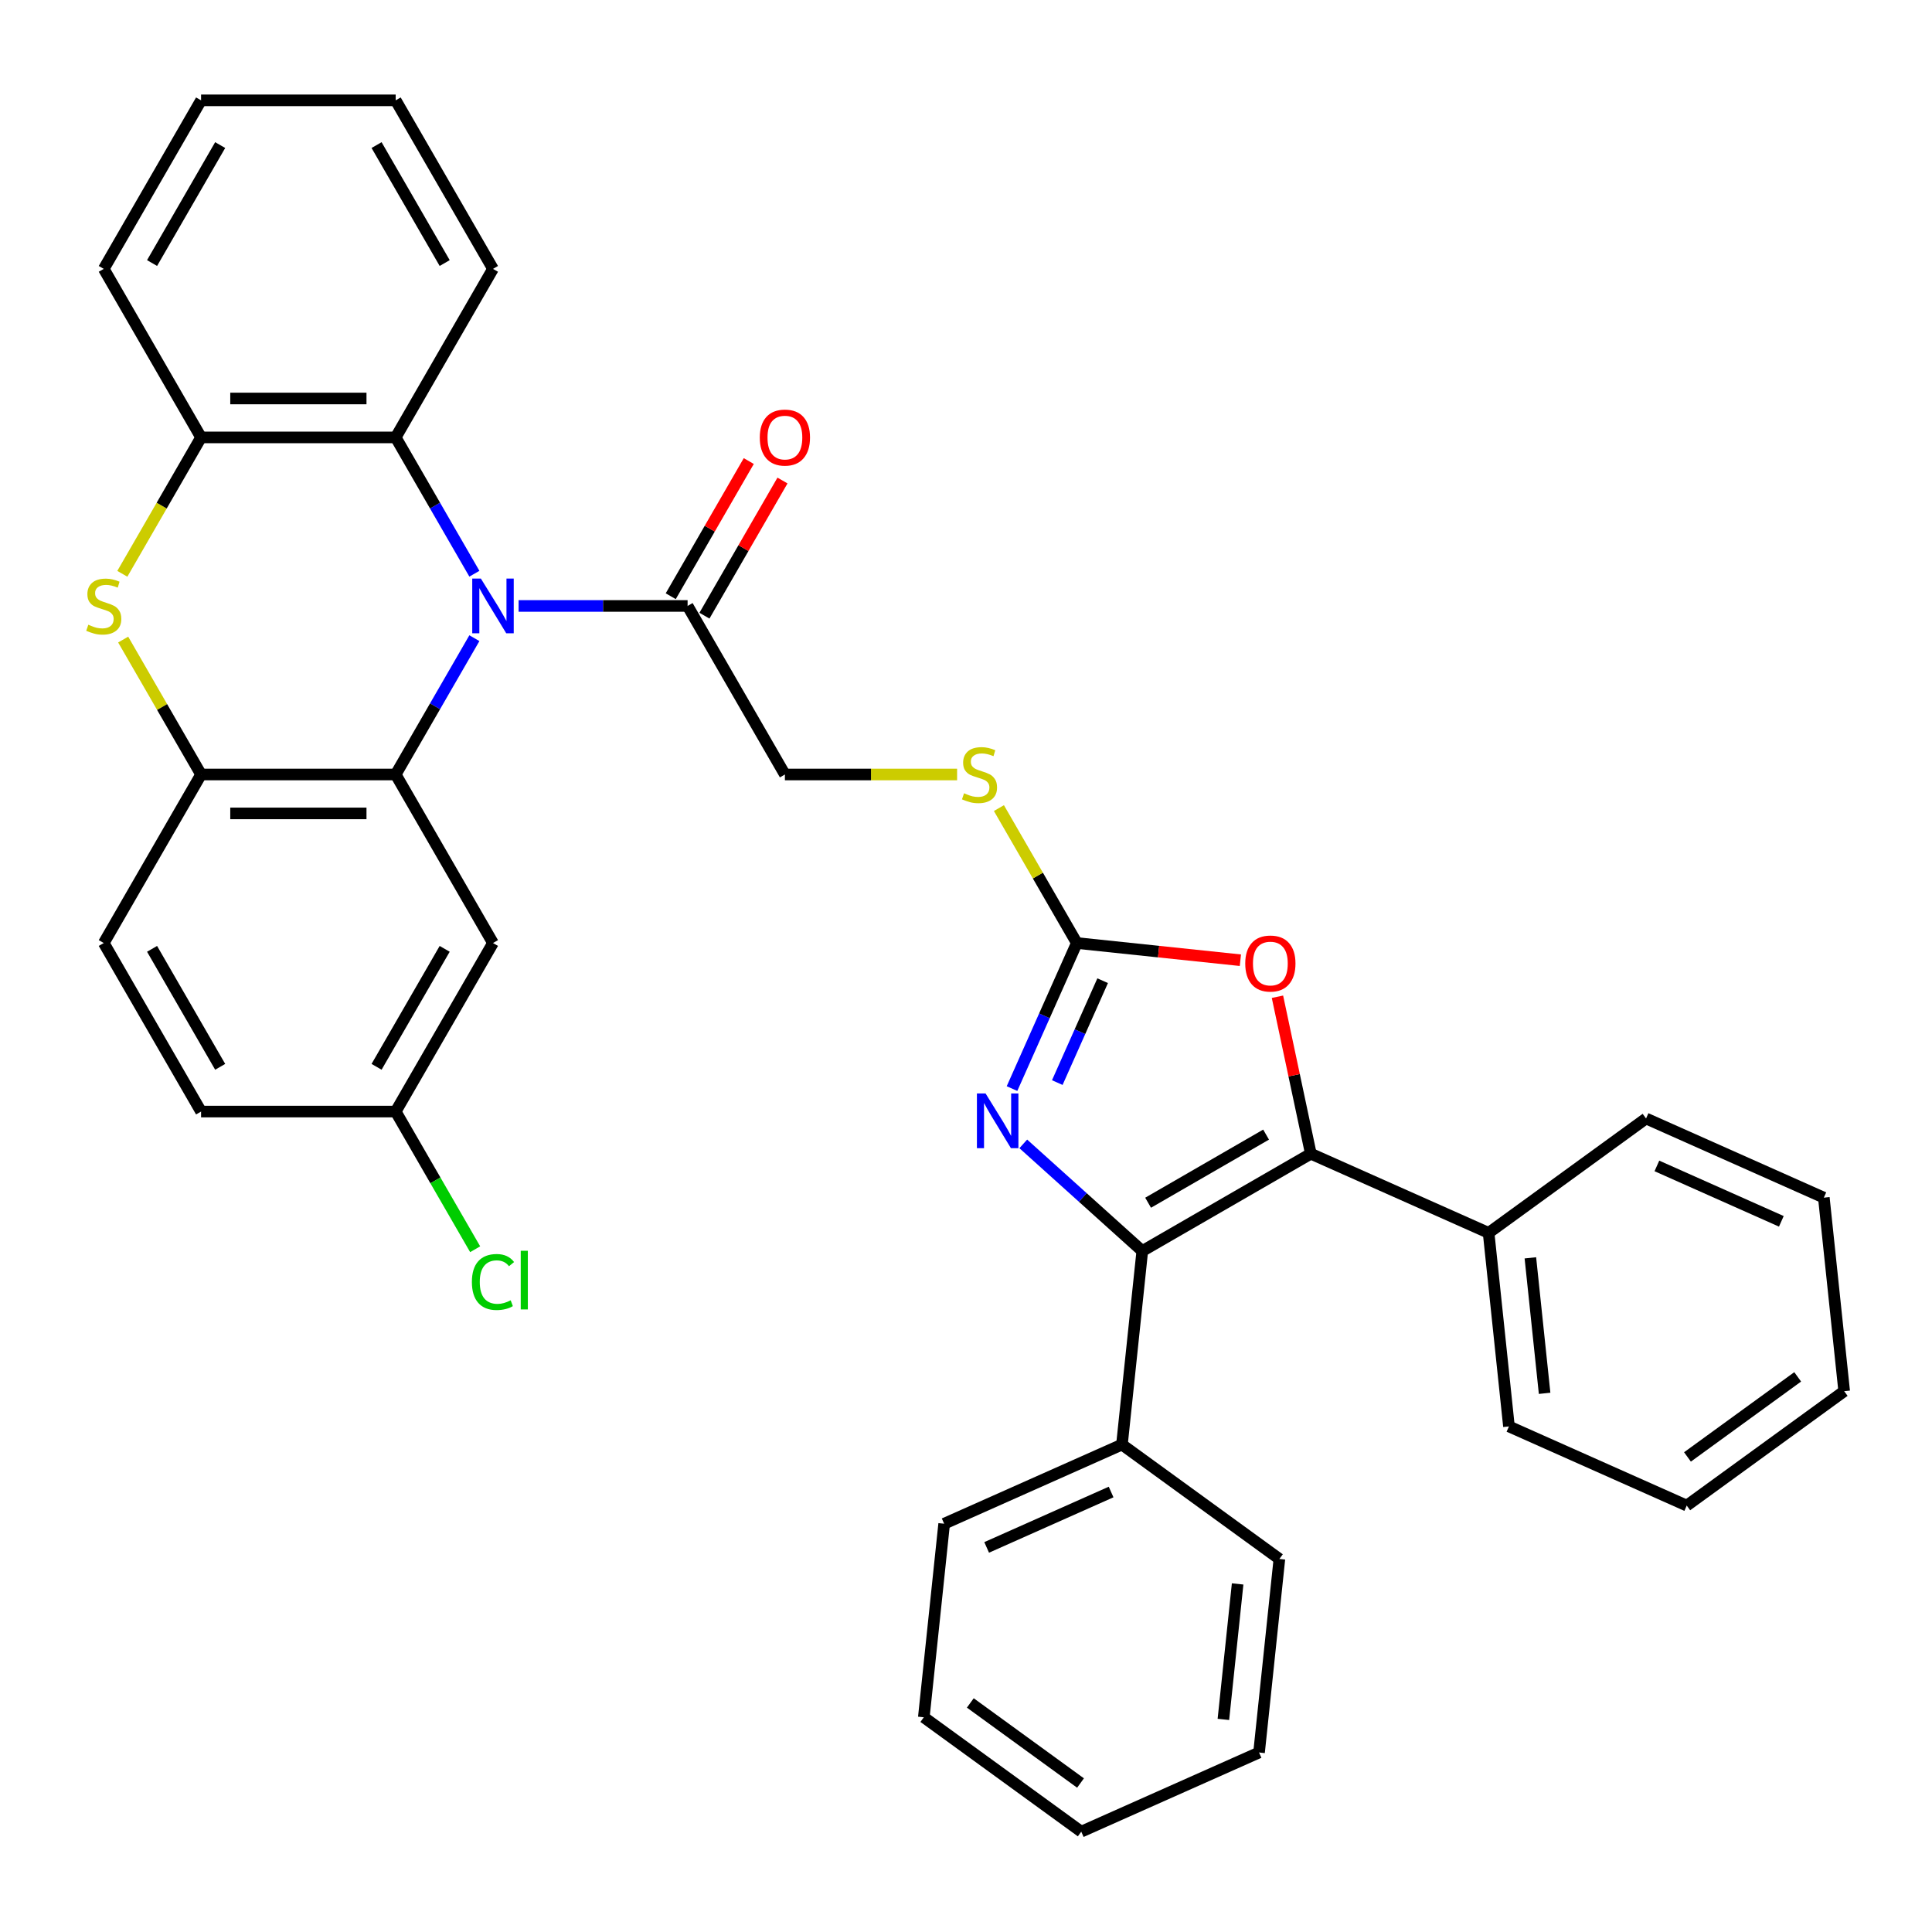 <?xml version='1.0' encoding='iso-8859-1'?>
<svg version='1.1' baseProfile='full'
              xmlns='http://www.w3.org/2000/svg'
                      xmlns:rdkit='http://www.rdkit.org/xml'
                      xmlns:xlink='http://www.w3.org/1999/xlink'
                  xml:space='preserve'
width='1000px' height='1000px' viewBox='0 0 1000 1000'>
<!-- END OF HEADER -->
<rect style='opacity:1.0;fill:#FFFFFF;stroke:none' width='1000' height='1000' x='0' y='0'> </rect>
<path class='bond-1' d='M 245.54,330.317 L 225.172,365.595' style='fill:none;fill-rule:evenodd;stroke:#0000FF;stroke-width:6px;stroke-linecap:butt;stroke-linejoin:miter;stroke-opacity:1' />
<path class='bond-1' d='M 225.172,365.595 L 204.804,400.873' style='fill:none;fill-rule:evenodd;stroke:#000000;stroke-width:6px;stroke-linecap:butt;stroke-linejoin:miter;stroke-opacity:1' />
<path class='bond-8' d='M 245.54,296.96 L 225.172,261.682' style='fill:none;fill-rule:evenodd;stroke:#0000FF;stroke-width:6px;stroke-linecap:butt;stroke-linejoin:miter;stroke-opacity:1' />
<path class='bond-8' d='M 225.172,261.682 L 204.804,226.403' style='fill:none;fill-rule:evenodd;stroke:#000000;stroke-width:6px;stroke-linecap:butt;stroke-linejoin:miter;stroke-opacity:1' />
<path class='bond-9' d='M 268.427,313.638 L 312.163,313.638' style='fill:none;fill-rule:evenodd;stroke:#0000FF;stroke-width:6px;stroke-linecap:butt;stroke-linejoin:miter;stroke-opacity:1' />
<path class='bond-9' d='M 312.163,313.638 L 355.899,313.638' style='fill:none;fill-rule:evenodd;stroke:#000000;stroke-width:6px;stroke-linecap:butt;stroke-linejoin:miter;stroke-opacity:1' />
<path class='bond-0' d='M 591.246,647.531 L 560.446,619.799' style='fill:none;fill-rule:evenodd;stroke:#000000;stroke-width:6px;stroke-linecap:butt;stroke-linejoin:miter;stroke-opacity:1' />
<path class='bond-0' d='M 560.446,619.799 L 529.647,592.067' style='fill:none;fill-rule:evenodd;stroke:#0000FF;stroke-width:6px;stroke-linecap:butt;stroke-linejoin:miter;stroke-opacity:1' />
<path class='bond-13' d='M 591.246,647.531 L 580.717,747.71' style='fill:none;fill-rule:evenodd;stroke:#000000;stroke-width:6px;stroke-linecap:butt;stroke-linejoin:miter;stroke-opacity:1' />
<path class='bond-38' d='M 591.246,647.531 L 678.481,597.166' style='fill:none;fill-rule:evenodd;stroke:#000000;stroke-width:6px;stroke-linecap:butt;stroke-linejoin:miter;stroke-opacity:1' />
<path class='bond-38' d='M 594.258,622.53 L 655.322,587.274' style='fill:none;fill-rule:evenodd;stroke:#000000;stroke-width:6px;stroke-linecap:butt;stroke-linejoin:miter;stroke-opacity:1' />
<path class='bond-7' d='M 204.804,400.873 L 104.074,400.873' style='fill:none;fill-rule:evenodd;stroke:#000000;stroke-width:6px;stroke-linecap:butt;stroke-linejoin:miter;stroke-opacity:1' />
<path class='bond-7' d='M 189.694,421.019 L 119.183,421.019' style='fill:none;fill-rule:evenodd;stroke:#000000;stroke-width:6px;stroke-linecap:butt;stroke-linejoin:miter;stroke-opacity:1' />
<path class='bond-11' d='M 204.804,400.873 L 255.169,488.108' style='fill:none;fill-rule:evenodd;stroke:#000000;stroke-width:6px;stroke-linecap:butt;stroke-linejoin:miter;stroke-opacity:1' />
<path class='bond-2' d='M 678.481,597.166 L 669.845,556.541' style='fill:none;fill-rule:evenodd;stroke:#000000;stroke-width:6px;stroke-linecap:butt;stroke-linejoin:miter;stroke-opacity:1' />
<path class='bond-2' d='M 669.845,556.541 L 661.21,515.915' style='fill:none;fill-rule:evenodd;stroke:#FF0000;stroke-width:6px;stroke-linecap:butt;stroke-linejoin:miter;stroke-opacity:1' />
<path class='bond-14' d='M 678.481,597.166 L 770.502,638.137' style='fill:none;fill-rule:evenodd;stroke:#000000;stroke-width:6px;stroke-linecap:butt;stroke-linejoin:miter;stroke-opacity:1' />
<path class='bond-3' d='M 523.814,563.451 L 540.587,525.78' style='fill:none;fill-rule:evenodd;stroke:#0000FF;stroke-width:6px;stroke-linecap:butt;stroke-linejoin:miter;stroke-opacity:1' />
<path class='bond-3' d='M 540.587,525.78 L 557.359,488.108' style='fill:none;fill-rule:evenodd;stroke:#000000;stroke-width:6px;stroke-linecap:butt;stroke-linejoin:miter;stroke-opacity:1' />
<path class='bond-3' d='M 547.25,560.344 L 558.991,533.974' style='fill:none;fill-rule:evenodd;stroke:#0000FF;stroke-width:6px;stroke-linecap:butt;stroke-linejoin:miter;stroke-opacity:1' />
<path class='bond-3' d='M 558.991,533.974 L 570.732,507.604' style='fill:none;fill-rule:evenodd;stroke:#000000;stroke-width:6px;stroke-linecap:butt;stroke-linejoin:miter;stroke-opacity:1' />
<path class='bond-4' d='M 557.359,488.108 L 537.199,453.19' style='fill:none;fill-rule:evenodd;stroke:#000000;stroke-width:6px;stroke-linecap:butt;stroke-linejoin:miter;stroke-opacity:1' />
<path class='bond-4' d='M 537.199,453.19 L 517.039,418.271' style='fill:none;fill-rule:evenodd;stroke:#CCCC00;stroke-width:6px;stroke-linecap:butt;stroke-linejoin:miter;stroke-opacity:1' />
<path class='bond-6' d='M 557.359,488.108 L 599.689,492.557' style='fill:none;fill-rule:evenodd;stroke:#000000;stroke-width:6px;stroke-linecap:butt;stroke-linejoin:miter;stroke-opacity:1' />
<path class='bond-6' d='M 599.689,492.557 L 642.019,497.006' style='fill:none;fill-rule:evenodd;stroke:#FF0000;stroke-width:6px;stroke-linecap:butt;stroke-linejoin:miter;stroke-opacity:1' />
<path class='bond-5' d='M 63.315,297 L 83.694,261.702' style='fill:none;fill-rule:evenodd;stroke:#CCCC00;stroke-width:6px;stroke-linecap:butt;stroke-linejoin:miter;stroke-opacity:1' />
<path class='bond-5' d='M 83.694,261.702 L 104.074,226.403' style='fill:none;fill-rule:evenodd;stroke:#000000;stroke-width:6px;stroke-linecap:butt;stroke-linejoin:miter;stroke-opacity:1' />
<path class='bond-35' d='M 63.753,331.037 L 83.913,365.955' style='fill:none;fill-rule:evenodd;stroke:#CCCC00;stroke-width:6px;stroke-linecap:butt;stroke-linejoin:miter;stroke-opacity:1' />
<path class='bond-35' d='M 83.913,365.955 L 104.074,400.873' style='fill:none;fill-rule:evenodd;stroke:#000000;stroke-width:6px;stroke-linecap:butt;stroke-linejoin:miter;stroke-opacity:1' />
<path class='bond-17' d='M 104.074,400.873 L 53.708,488.108' style='fill:none;fill-rule:evenodd;stroke:#000000;stroke-width:6px;stroke-linecap:butt;stroke-linejoin:miter;stroke-opacity:1' />
<path class='bond-10' d='M 204.804,226.403 L 104.074,226.403' style='fill:none;fill-rule:evenodd;stroke:#000000;stroke-width:6px;stroke-linecap:butt;stroke-linejoin:miter;stroke-opacity:1' />
<path class='bond-10' d='M 189.694,206.257 L 119.183,206.257' style='fill:none;fill-rule:evenodd;stroke:#000000;stroke-width:6px;stroke-linecap:butt;stroke-linejoin:miter;stroke-opacity:1' />
<path class='bond-21' d='M 204.804,226.403 L 255.169,139.168' style='fill:none;fill-rule:evenodd;stroke:#000000;stroke-width:6px;stroke-linecap:butt;stroke-linejoin:miter;stroke-opacity:1' />
<path class='bond-15' d='M 355.899,313.638 L 406.264,400.873' style='fill:none;fill-rule:evenodd;stroke:#000000;stroke-width:6px;stroke-linecap:butt;stroke-linejoin:miter;stroke-opacity:1' />
<path class='bond-16' d='M 364.622,318.675 L 384.817,283.696' style='fill:none;fill-rule:evenodd;stroke:#000000;stroke-width:6px;stroke-linecap:butt;stroke-linejoin:miter;stroke-opacity:1' />
<path class='bond-16' d='M 384.817,283.696 L 405.012,248.718' style='fill:none;fill-rule:evenodd;stroke:#FF0000;stroke-width:6px;stroke-linecap:butt;stroke-linejoin:miter;stroke-opacity:1' />
<path class='bond-16' d='M 347.175,308.602 L 367.37,273.623' style='fill:none;fill-rule:evenodd;stroke:#000000;stroke-width:6px;stroke-linecap:butt;stroke-linejoin:miter;stroke-opacity:1' />
<path class='bond-16' d='M 367.37,273.623 L 387.565,238.645' style='fill:none;fill-rule:evenodd;stroke:#FF0000;stroke-width:6px;stroke-linecap:butt;stroke-linejoin:miter;stroke-opacity:1' />
<path class='bond-22' d='M 104.074,226.403 L 53.708,139.168' style='fill:none;fill-rule:evenodd;stroke:#000000;stroke-width:6px;stroke-linecap:butt;stroke-linejoin:miter;stroke-opacity:1' />
<path class='bond-18' d='M 255.169,488.108 L 204.804,575.343' style='fill:none;fill-rule:evenodd;stroke:#000000;stroke-width:6px;stroke-linecap:butt;stroke-linejoin:miter;stroke-opacity:1' />
<path class='bond-18' d='M 230.167,491.12 L 194.911,552.185' style='fill:none;fill-rule:evenodd;stroke:#000000;stroke-width:6px;stroke-linecap:butt;stroke-linejoin:miter;stroke-opacity:1' />
<path class='bond-12' d='M 495.396,400.873 L 450.83,400.873' style='fill:none;fill-rule:evenodd;stroke:#CCCC00;stroke-width:6px;stroke-linecap:butt;stroke-linejoin:miter;stroke-opacity:1' />
<path class='bond-12' d='M 450.83,400.873 L 406.264,400.873' style='fill:none;fill-rule:evenodd;stroke:#000000;stroke-width:6px;stroke-linecap:butt;stroke-linejoin:miter;stroke-opacity:1' />
<path class='bond-23' d='M 580.717,747.71 L 488.695,788.68' style='fill:none;fill-rule:evenodd;stroke:#000000;stroke-width:6px;stroke-linecap:butt;stroke-linejoin:miter;stroke-opacity:1' />
<path class='bond-23' d='M 575.107,772.26 L 510.692,800.939' style='fill:none;fill-rule:evenodd;stroke:#000000;stroke-width:6px;stroke-linecap:butt;stroke-linejoin:miter;stroke-opacity:1' />
<path class='bond-25' d='M 580.717,747.71 L 662.209,806.917' style='fill:none;fill-rule:evenodd;stroke:#000000;stroke-width:6px;stroke-linecap:butt;stroke-linejoin:miter;stroke-opacity:1' />
<path class='bond-24' d='M 770.502,638.137 L 781.031,738.315' style='fill:none;fill-rule:evenodd;stroke:#000000;stroke-width:6px;stroke-linecap:butt;stroke-linejoin:miter;stroke-opacity:1' />
<path class='bond-24' d='M 792.117,651.058 L 799.488,721.183' style='fill:none;fill-rule:evenodd;stroke:#000000;stroke-width:6px;stroke-linecap:butt;stroke-linejoin:miter;stroke-opacity:1' />
<path class='bond-26' d='M 770.502,638.137 L 851.995,578.929' style='fill:none;fill-rule:evenodd;stroke:#000000;stroke-width:6px;stroke-linecap:butt;stroke-linejoin:miter;stroke-opacity:1' />
<path class='bond-37' d='M 53.708,488.108 L 104.074,575.343' style='fill:none;fill-rule:evenodd;stroke:#000000;stroke-width:6px;stroke-linecap:butt;stroke-linejoin:miter;stroke-opacity:1' />
<path class='bond-37' d='M 78.71,491.12 L 113.966,552.185' style='fill:none;fill-rule:evenodd;stroke:#000000;stroke-width:6px;stroke-linecap:butt;stroke-linejoin:miter;stroke-opacity:1' />
<path class='bond-19' d='M 204.804,575.343 L 104.074,575.343' style='fill:none;fill-rule:evenodd;stroke:#000000;stroke-width:6px;stroke-linecap:butt;stroke-linejoin:miter;stroke-opacity:1' />
<path class='bond-20' d='M 204.804,575.343 L 225.374,610.971' style='fill:none;fill-rule:evenodd;stroke:#000000;stroke-width:6px;stroke-linecap:butt;stroke-linejoin:miter;stroke-opacity:1' />
<path class='bond-20' d='M 225.374,610.971 L 245.944,646.6' style='fill:none;fill-rule:evenodd;stroke:#00CC00;stroke-width:6px;stroke-linecap:butt;stroke-linejoin:miter;stroke-opacity:1' />
<path class='bond-27' d='M 255.169,139.168 L 204.804,51.934' style='fill:none;fill-rule:evenodd;stroke:#000000;stroke-width:6px;stroke-linecap:butt;stroke-linejoin:miter;stroke-opacity:1' />
<path class='bond-27' d='M 230.167,136.156 L 194.911,75.092' style='fill:none;fill-rule:evenodd;stroke:#000000;stroke-width:6px;stroke-linecap:butt;stroke-linejoin:miter;stroke-opacity:1' />
<path class='bond-36' d='M 53.708,139.168 L 104.074,51.934' style='fill:none;fill-rule:evenodd;stroke:#000000;stroke-width:6px;stroke-linecap:butt;stroke-linejoin:miter;stroke-opacity:1' />
<path class='bond-36' d='M 78.71,136.156 L 113.966,75.092' style='fill:none;fill-rule:evenodd;stroke:#000000;stroke-width:6px;stroke-linecap:butt;stroke-linejoin:miter;stroke-opacity:1' />
<path class='bond-30' d='M 488.695,788.68 L 478.166,888.859' style='fill:none;fill-rule:evenodd;stroke:#000000;stroke-width:6px;stroke-linecap:butt;stroke-linejoin:miter;stroke-opacity:1' />
<path class='bond-32' d='M 781.031,738.315 L 873.053,779.286' style='fill:none;fill-rule:evenodd;stroke:#000000;stroke-width:6px;stroke-linecap:butt;stroke-linejoin:miter;stroke-opacity:1' />
<path class='bond-29' d='M 662.209,806.917 L 651.68,907.096' style='fill:none;fill-rule:evenodd;stroke:#000000;stroke-width:6px;stroke-linecap:butt;stroke-linejoin:miter;stroke-opacity:1' />
<path class='bond-29' d='M 640.594,819.838 L 633.224,889.963' style='fill:none;fill-rule:evenodd;stroke:#000000;stroke-width:6px;stroke-linecap:butt;stroke-linejoin:miter;stroke-opacity:1' />
<path class='bond-31' d='M 851.995,578.929 L 944.016,619.9' style='fill:none;fill-rule:evenodd;stroke:#000000;stroke-width:6px;stroke-linecap:butt;stroke-linejoin:miter;stroke-opacity:1' />
<path class='bond-31' d='M 857.604,603.479 L 922.019,632.159' style='fill:none;fill-rule:evenodd;stroke:#000000;stroke-width:6px;stroke-linecap:butt;stroke-linejoin:miter;stroke-opacity:1' />
<path class='bond-28' d='M 204.804,51.934 L 104.074,51.934' style='fill:none;fill-rule:evenodd;stroke:#000000;stroke-width:6px;stroke-linecap:butt;stroke-linejoin:miter;stroke-opacity:1' />
<path class='bond-34' d='M 651.68,907.096 L 559.658,948.066' style='fill:none;fill-rule:evenodd;stroke:#000000;stroke-width:6px;stroke-linecap:butt;stroke-linejoin:miter;stroke-opacity:1' />
<path class='bond-40' d='M 478.166,888.859 L 559.658,948.066' style='fill:none;fill-rule:evenodd;stroke:#000000;stroke-width:6px;stroke-linecap:butt;stroke-linejoin:miter;stroke-opacity:1' />
<path class='bond-40' d='M 502.231,881.441 L 559.276,922.887' style='fill:none;fill-rule:evenodd;stroke:#000000;stroke-width:6px;stroke-linecap:butt;stroke-linejoin:miter;stroke-opacity:1' />
<path class='bond-33' d='M 944.016,619.9 L 954.545,720.078' style='fill:none;fill-rule:evenodd;stroke:#000000;stroke-width:6px;stroke-linecap:butt;stroke-linejoin:miter;stroke-opacity:1' />
<path class='bond-39' d='M 873.053,779.286 L 954.545,720.078' style='fill:none;fill-rule:evenodd;stroke:#000000;stroke-width:6px;stroke-linecap:butt;stroke-linejoin:miter;stroke-opacity:1' />
<path class='bond-39' d='M 873.435,754.106 L 930.48,712.661' style='fill:none;fill-rule:evenodd;stroke:#000000;stroke-width:6px;stroke-linecap:butt;stroke-linejoin:miter;stroke-opacity:1' />
<path  class='atom-0' d='M 248.909 299.478
L 258.189 314.478
Q 259.109 315.958, 260.589 318.638
Q 262.069 321.318, 262.149 321.478
L 262.149 299.478
L 265.909 299.478
L 265.909 327.798
L 262.029 327.798
L 252.069 311.398
Q 250.909 309.478, 249.669 307.278
Q 248.469 305.078, 248.109 304.398
L 248.109 327.798
L 244.429 327.798
L 244.429 299.478
L 248.909 299.478
' fill='#0000FF'/>
<path  class='atom-4' d='M 510.129 565.97
L 519.409 580.97
Q 520.329 582.45, 521.809 585.13
Q 523.289 587.81, 523.369 587.97
L 523.369 565.97
L 527.129 565.97
L 527.129 594.29
L 523.249 594.29
L 513.289 577.89
Q 512.129 575.97, 510.889 573.77
Q 509.689 571.57, 509.329 570.89
L 509.329 594.29
L 505.649 594.29
L 505.649 565.97
L 510.129 565.97
' fill='#0000FF'/>
<path  class='atom-6' d='M 45.708 323.358
Q 46.028 323.478, 47.348 324.038
Q 48.668 324.598, 50.108 324.958
Q 51.588 325.278, 53.028 325.278
Q 55.708 325.278, 57.268 323.998
Q 58.828 322.678, 58.828 320.398
Q 58.828 318.838, 58.028 317.878
Q 57.268 316.918, 56.068 316.398
Q 54.868 315.878, 52.868 315.278
Q 50.348 314.518, 48.828 313.798
Q 47.348 313.078, 46.268 311.558
Q 45.228 310.038, 45.228 307.478
Q 45.228 303.918, 47.628 301.718
Q 50.068 299.518, 54.868 299.518
Q 58.148 299.518, 61.868 301.078
L 60.948 304.158
Q 57.548 302.758, 54.988 302.758
Q 52.228 302.758, 50.708 303.918
Q 49.188 305.038, 49.228 306.998
Q 49.228 308.518, 49.988 309.438
Q 50.788 310.358, 51.908 310.878
Q 53.068 311.398, 54.988 311.998
Q 57.548 312.798, 59.068 313.598
Q 60.588 314.398, 61.668 316.038
Q 62.788 317.638, 62.788 320.398
Q 62.788 324.318, 60.148 326.438
Q 57.548 328.518, 53.188 328.518
Q 50.668 328.518, 48.748 327.958
Q 46.868 327.438, 44.628 326.518
L 45.708 323.358
' fill='#CCCC00'/>
<path  class='atom-7' d='M 644.538 498.717
Q 644.538 491.917, 647.898 488.117
Q 651.258 484.317, 657.538 484.317
Q 663.818 484.317, 667.178 488.117
Q 670.538 491.917, 670.538 498.717
Q 670.538 505.597, 667.138 509.517
Q 663.738 513.397, 657.538 513.397
Q 651.298 513.397, 647.898 509.517
Q 644.538 505.637, 644.538 498.717
M 657.538 510.197
Q 661.858 510.197, 664.178 507.317
Q 666.538 504.397, 666.538 498.717
Q 666.538 493.157, 664.178 490.357
Q 661.858 487.517, 657.538 487.517
Q 653.218 487.517, 650.858 490.317
Q 648.538 493.117, 648.538 498.717
Q 648.538 504.437, 650.858 507.317
Q 653.218 510.197, 657.538 510.197
' fill='#FF0000'/>
<path  class='atom-13' d='M 498.994 410.593
Q 499.314 410.713, 500.634 411.273
Q 501.954 411.833, 503.394 412.193
Q 504.874 412.513, 506.314 412.513
Q 508.994 412.513, 510.554 411.233
Q 512.114 409.913, 512.114 407.633
Q 512.114 406.073, 511.314 405.113
Q 510.554 404.153, 509.354 403.633
Q 508.154 403.113, 506.154 402.513
Q 503.634 401.753, 502.114 401.033
Q 500.634 400.313, 499.554 398.793
Q 498.514 397.273, 498.514 394.713
Q 498.514 391.153, 500.914 388.953
Q 503.354 386.753, 508.154 386.753
Q 511.434 386.753, 515.154 388.313
L 514.234 391.393
Q 510.834 389.993, 508.274 389.993
Q 505.514 389.993, 503.994 391.153
Q 502.474 392.273, 502.514 394.233
Q 502.514 395.753, 503.274 396.673
Q 504.074 397.593, 505.194 398.113
Q 506.354 398.633, 508.274 399.233
Q 510.834 400.033, 512.354 400.833
Q 513.874 401.633, 514.954 403.273
Q 516.074 404.873, 516.074 407.633
Q 516.074 411.553, 513.434 413.673
Q 510.834 415.753, 506.474 415.753
Q 503.954 415.753, 502.034 415.193
Q 500.154 414.673, 497.914 413.753
L 498.994 410.593
' fill='#CCCC00'/>
<path  class='atom-17' d='M 393.264 226.483
Q 393.264 219.683, 396.624 215.883
Q 399.984 212.083, 406.264 212.083
Q 412.544 212.083, 415.904 215.883
Q 419.264 219.683, 419.264 226.483
Q 419.264 233.363, 415.864 237.283
Q 412.464 241.163, 406.264 241.163
Q 400.024 241.163, 396.624 237.283
Q 393.264 233.403, 393.264 226.483
M 406.264 237.963
Q 410.584 237.963, 412.904 235.083
Q 415.264 232.163, 415.264 226.483
Q 415.264 220.923, 412.904 218.123
Q 410.584 215.283, 406.264 215.283
Q 401.944 215.283, 399.584 218.083
Q 397.264 220.883, 397.264 226.483
Q 397.264 232.203, 399.584 235.083
Q 401.944 237.963, 406.264 237.963
' fill='#FF0000'/>
<path  class='atom-21' d='M 244.249 663.558
Q 244.249 656.518, 247.529 652.838
Q 250.849 649.118, 257.129 649.118
Q 262.969 649.118, 266.089 653.238
L 263.449 655.398
Q 261.169 652.398, 257.129 652.398
Q 252.849 652.398, 250.569 655.278
Q 248.329 658.118, 248.329 663.558
Q 248.329 669.158, 250.649 672.038
Q 253.009 674.918, 257.569 674.918
Q 260.689 674.918, 264.329 673.038
L 265.449 676.038
Q 263.969 676.998, 261.729 677.558
Q 259.489 678.118, 257.009 678.118
Q 250.849 678.118, 247.529 674.358
Q 244.249 670.598, 244.249 663.558
' fill='#00CC00'/>
<path  class='atom-21' d='M 269.529 647.398
L 273.209 647.398
L 273.209 677.758
L 269.529 677.758
L 269.529 647.398
' fill='#00CC00'/>
</svg>
